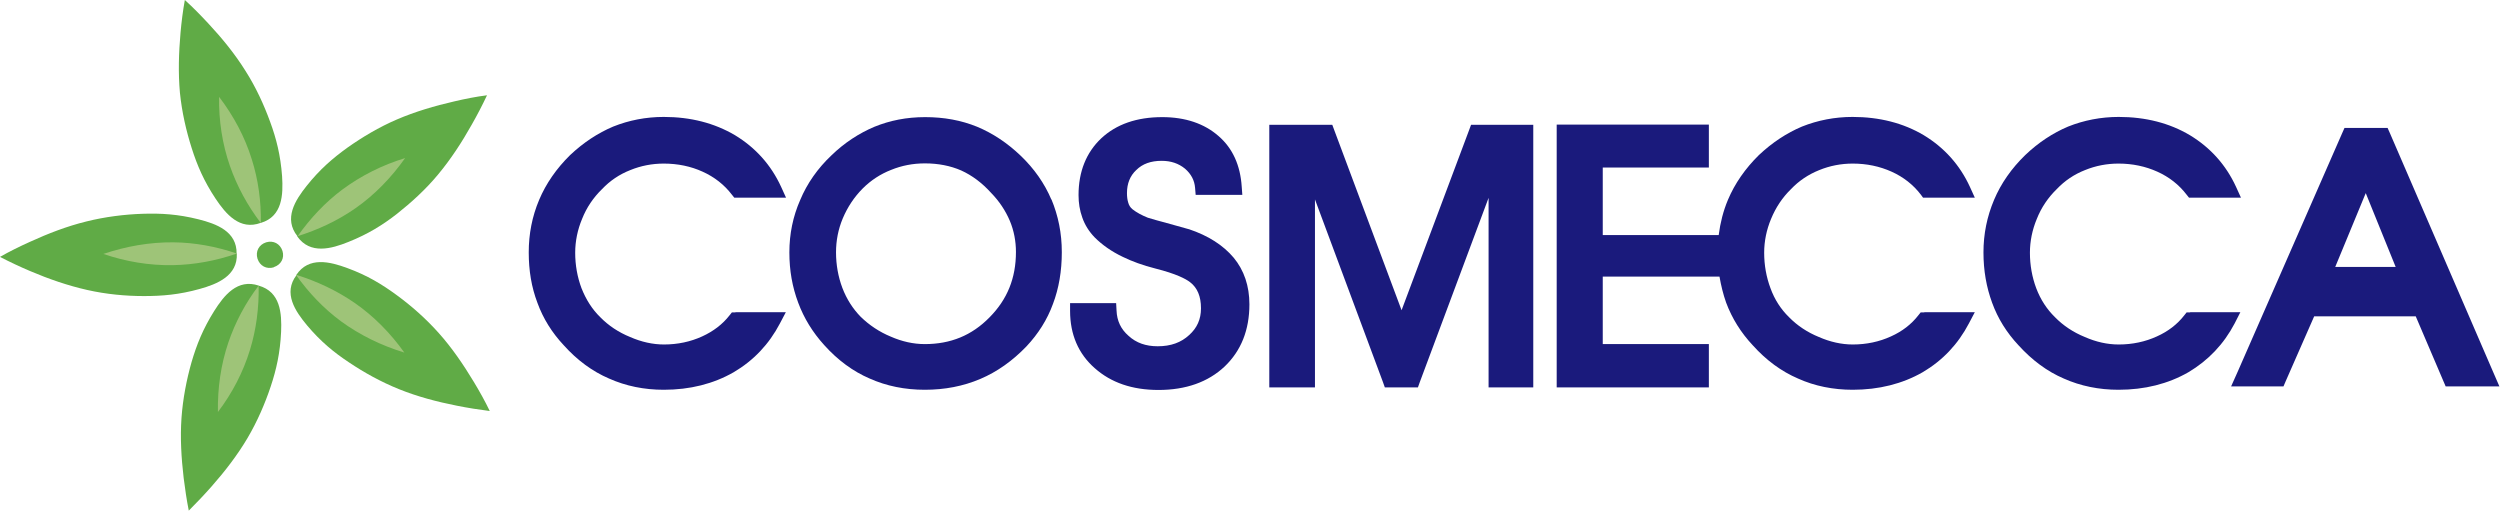 <svg viewBox="0 0 127 26" fill="none" xmlns="http://www.w3.org/2000/svg">
<path d="M13.25 11.32C12.18 11.72 11.47 10.87 10.95 10.09C10.36 9.2 10.02 8.41 9.74 7.53C9.46 6.65 9.24 5.7 9.14 4.71C9.05 3.71 9.08 2.69 9.17 1.67C9.22 1.11 9.29 0.55 9.39 0C9.81 0.38 10.2 0.78 10.59 1.2C11.29 1.95 11.94 2.75 12.47 3.6C13 4.43 13.41 5.33 13.72 6.18C14.04 7.05 14.25 7.88 14.33 8.95C14.39 9.89 14.35 10.99 13.26 11.32" fill="#60AB46"></path>
<path d="M15.11 12C14.4 11.11 14.99 10.18 15.58 9.44C16.25 8.6 16.9 8.04 17.65 7.5C18.4 6.97 19.25 6.46 20.16 6.07C21.09 5.67 22.08 5.38 23.08 5.15C23.63 5.02 24.19 4.91 24.74 4.84C24.5 5.35 24.24 5.85 23.96 6.34C23.46 7.23 22.9 8.09 22.25 8.87C21.62 9.63 20.89 10.29 20.17 10.86C19.44 11.43 18.7 11.89 17.7 12.29C16.83 12.64 15.76 12.94 15.1 12.01" fill="#60AB46"></path>
<path d="M15.05 13.97C15.68 13.02 16.76 13.29 17.65 13.62C18.66 13.99 19.4 14.44 20.15 14.99C20.89 15.53 21.63 16.18 22.29 16.92C22.96 17.67 23.54 18.52 24.07 19.4C24.36 19.88 24.64 20.38 24.88 20.88C24.32 20.81 23.76 20.72 23.21 20.61C22.2 20.41 21.21 20.15 20.27 19.77C19.35 19.4 18.49 18.92 17.73 18.41C16.96 17.9 16.29 17.35 15.6 16.53C15 15.81 14.37 14.89 15.06 13.98" fill="#60AB46"></path>
<path d="M13.14 14.51C14.25 14.82 14.32 15.92 14.28 16.86C14.23 17.93 14.04 18.77 13.75 19.64C13.46 20.51 13.07 21.41 12.57 22.26C12.06 23.12 11.43 23.94 10.75 24.71C10.38 25.13 9.99 25.54 9.59 25.94C9.48 25.39 9.4 24.83 9.33 24.28C9.21 23.26 9.15 22.24 9.22 21.23C9.29 20.25 9.48 19.28 9.73 18.4C9.99 17.51 10.31 16.71 10.88 15.8C11.38 15.01 12.06 14.14 13.15 14.51" fill="#60AB46"></path>
<path d="M12.03 12.88C12.08 14.01 11.04 14.43 10.14 14.68C9.1 14.97 8.24 15.04 7.31 15.04C6.39 15.04 5.4 14.95 4.43 14.73C3.45 14.51 2.47 14.17 1.53 13.77C1.01 13.55 0.5 13.31 0 13.05C0.49 12.77 1 12.52 1.51 12.29C2.45 11.86 3.41 11.49 4.39 11.25C5.35 11.01 6.34 10.89 7.25 10.86C8.18 10.83 9.04 10.88 10.08 11.14C10.99 11.37 12.04 11.75 12.02 12.89" fill="#60AB46"></path>
<path d="M13.91 13.57C14.28 13.45 14.46 13.11 14.35 12.75C14.23 12.38 13.89 12.2 13.52 12.31C13.15 12.43 12.97 12.77 13.08 13.14C13.2 13.51 13.54 13.69 13.91 13.58" fill="#60AB46"></path>
<path d="M13.25 11.33C13.27 10.23 13.12 9.13 12.79 8.09C12.44 6.96 11.87 5.89 11.13 4.92C11.11 6.12 11.29 7.31 11.68 8.43C12.04 9.46 12.57 10.44 13.25 11.33Z" fill="#9EC478"></path>
<path d="M15.11 12C16.17 11.67 17.17 11.2 18.07 10.57C19.04 9.89 19.88 9.02 20.58 8.03C19.43 8.38 18.35 8.92 17.39 9.63C16.52 10.28 15.76 11.09 15.11 12.01" fill="#9EC478"></path>
<path d="M15.04 13.97C15.68 14.87 16.44 15.67 17.32 16.32C18.28 17.02 19.36 17.55 20.54 17.91C19.84 16.93 19 16.07 18.02 15.39C17.12 14.77 16.11 14.29 15.04 13.96" fill="#9EC478"></path>
<path d="M13.14 14.51C12.47 15.39 11.95 16.37 11.6 17.4C11.22 18.52 11.05 19.71 11.07 20.93C11.8 19.97 12.35 18.91 12.7 17.77C13.02 16.73 13.16 15.63 13.14 14.51Z" fill="#9EC478"></path>
<path d="M12.03 12.88C10.98 12.52 9.89 12.32 8.8 12.31C7.6 12.3 6.41 12.51 5.25 12.9C6.39 13.29 7.58 13.49 8.78 13.47C9.87 13.45 10.97 13.25 12.03 12.88Z" fill="#9EC478"></path>
<path d="M37.37 15.87H37.18L37.06 16.02C36.71 16.47 36.24 16.83 35.67 17.09C35.08 17.36 34.43 17.5 33.73 17.5C33.16 17.5 32.58 17.37 32.01 17.12C31.42 16.88 30.91 16.54 30.49 16.11C30.08 15.71 29.77 15.22 29.54 14.64C29.33 14.08 29.22 13.47 29.22 12.84C29.22 12.25 29.34 11.67 29.57 11.12C29.8 10.54 30.14 10.04 30.58 9.61C30.99 9.18 31.46 8.86 32.02 8.64C32.56 8.42 33.13 8.31 33.72 8.31C34.43 8.31 35.1 8.45 35.69 8.72C36.29 8.99 36.79 9.38 37.18 9.89L37.3 10.04H39.93L39.68 9.49C39.17 8.38 38.38 7.5 37.34 6.87C36.29 6.25 35.08 5.94 33.72 5.94C32.81 5.94 31.95 6.11 31.15 6.43C30.37 6.76 29.64 7.24 28.96 7.88C28.27 8.56 27.74 9.32 27.39 10.15C27.03 11 26.86 11.89 26.86 12.82C26.86 13.75 27 14.59 27.3 15.38C27.59 16.18 28.04 16.9 28.64 17.54C29.32 18.3 30.1 18.87 30.94 19.23C31.79 19.61 32.72 19.8 33.72 19.8C35.05 19.8 36.24 19.5 37.27 18.91C38.29 18.31 39.07 17.48 39.62 16.43L39.92 15.86H37.35L37.37 15.87Z" fill="#1A1A7C"></path>
<path d="M53.41 10.14C53.06 9.31 52.53 8.56 51.85 7.91C51.17 7.26 50.43 6.77 49.64 6.44C48.83 6.11 47.95 5.95 47 5.95C46.05 5.95 45.21 6.12 44.42 6.44C43.64 6.77 42.9 7.25 42.24 7.89C41.54 8.55 41 9.32 40.65 10.16C40.28 11 40.1 11.89 40.1 12.82C40.1 13.75 40.25 14.58 40.55 15.38C40.84 16.16 41.28 16.88 41.87 17.53C42.56 18.3 43.34 18.87 44.18 19.23C45.03 19.61 45.97 19.8 46.98 19.8C47.99 19.8 48.93 19.62 49.8 19.25C50.65 18.89 51.44 18.33 52.15 17.59C52.74 16.96 53.2 16.24 53.49 15.44C53.79 14.65 53.94 13.77 53.94 12.81C53.94 11.85 53.76 10.96 53.41 10.12M46.99 8.3C47.66 8.3 48.28 8.42 48.83 8.66C49.38 8.91 49.89 9.29 50.35 9.8C50.76 10.22 51.08 10.7 51.3 11.22C51.51 11.72 51.61 12.26 51.61 12.8C51.61 14.13 51.17 15.21 50.27 16.12C49.37 17.04 48.29 17.48 46.98 17.48C46.4 17.48 45.82 17.35 45.25 17.1C44.67 16.86 44.16 16.52 43.72 16.09C43.33 15.69 43.01 15.2 42.79 14.62C42.58 14.06 42.47 13.45 42.47 12.82C42.47 12.23 42.58 11.65 42.81 11.1C43.05 10.53 43.39 10.01 43.83 9.57C44.24 9.16 44.73 8.84 45.27 8.63C45.81 8.41 46.38 8.3 46.98 8.3" fill="#1A1A7C"></path>
<path d="M60.38 11.64L59.45 11.38C58.9 11.23 58.53 11.13 58.31 11.06C58.01 10.94 57.73 10.79 57.53 10.63C57.42 10.54 57.35 10.43 57.31 10.28C57.27 10.15 57.25 9.99 57.25 9.81C57.25 9.32 57.41 8.93 57.72 8.64C58.04 8.32 58.47 8.17 59.01 8.17C59.48 8.17 59.87 8.3 60.2 8.57C60.51 8.84 60.68 9.16 60.71 9.54L60.74 9.9H63.11L63.08 9.49C63.01 8.4 62.62 7.53 61.9 6.91C61.18 6.28 60.22 5.95 59.04 5.95C57.75 5.95 56.71 6.31 55.94 7.03C55.18 7.75 54.79 8.72 54.79 9.91C54.79 10.31 54.85 10.69 54.98 11.05C55.11 11.43 55.33 11.77 55.61 12.06C55.99 12.44 56.47 12.78 57.04 13.05C57.51 13.28 58.06 13.48 58.69 13.64C59.76 13.91 60.24 14.17 60.45 14.33C60.83 14.62 61.01 15.06 61.01 15.66C61.01 16.22 60.81 16.66 60.41 17.02C60 17.4 59.48 17.59 58.81 17.59C58.21 17.59 57.72 17.42 57.33 17.06C56.94 16.72 56.74 16.3 56.72 15.77L56.7 15.4H54.36V15.79C54.36 16.99 54.78 17.97 55.61 18.7C56.44 19.44 57.52 19.81 58.85 19.81C60.24 19.81 61.37 19.41 62.21 18.62C63.05 17.82 63.47 16.76 63.47 15.46C63.47 14.53 63.2 13.73 62.67 13.09C62.14 12.46 61.38 11.97 60.39 11.64" fill="#1A1A7C"></path>
<path d="M126.64 18.87L121.41 6.77L121.29 6.5H119.1L118.98 6.77L113.68 18.87L113.34 19.63H116L116.12 19.35L117.56 16.07H122.72L124.12 19.35L124.24 19.63H126.97L126.64 18.87ZM120.18 9.81L121.7 13.56H118.63L120.18 9.81Z" fill="#1A1A7C"></path>
<path d="M77.44 6.34H75.06H74.73L74.63 6.61L71.2 15.76L67.78 6.61L67.68 6.34H67.35H64.93H64.48V6.75V19.26V19.68H64.93H66.35H66.8V19.26V10.13L70.25 19.4L70.35 19.68H70.68H71.7H72.03L72.13 19.4L75.62 10.05V19.26V19.68H76.08H77.44H77.89V19.26V6.75V6.34H77.44Z" fill="#1A1A7C"></path>
<path d="M97.76 15.87H97.57L97.45 16.02C97.1 16.47 96.64 16.83 96.06 17.09C95.47 17.36 94.82 17.5 94.12 17.5C93.55 17.5 92.97 17.37 92.4 17.12C91.81 16.88 91.3 16.54 90.88 16.11C90.47 15.71 90.15 15.22 89.94 14.64C89.73 14.08 89.62 13.47 89.62 12.84C89.62 12.25 89.74 11.67 89.97 11.12C90.21 10.54 90.54 10.04 90.98 9.61C91.39 9.18 91.87 8.86 92.42 8.64C92.96 8.42 93.53 8.31 94.12 8.31C94.83 8.31 95.49 8.45 96.09 8.72C96.69 8.99 97.19 9.38 97.58 9.89L97.69 10.04H100.32L100.07 9.49C99.56 8.38 98.77 7.5 97.73 6.87C96.69 6.25 95.47 5.94 94.11 5.94C93.21 5.94 92.34 6.11 91.54 6.43C90.76 6.76 90.03 7.24 89.35 7.88C88.66 8.56 88.13 9.32 87.78 10.15C87.54 10.72 87.39 11.32 87.31 11.94H81.42V8.51H86.81V6.33H79.08V19.68H86.81V17.48H81.42V14.05H87.35C87.43 14.51 87.54 14.96 87.69 15.38C87.99 16.18 88.44 16.9 89.04 17.54C89.72 18.3 90.5 18.87 91.34 19.23C92.18 19.61 93.12 19.8 94.12 19.8C95.44 19.8 96.64 19.5 97.67 18.91C98.69 18.31 99.47 17.48 100.02 16.43L100.32 15.86H97.75L97.76 15.87Z" fill="#1A1A7C"></path>
<path d="M111.27 15.87H111.08L110.96 16.02C110.61 16.47 110.15 16.83 109.57 17.09C108.98 17.36 108.33 17.5 107.63 17.5C107.05 17.5 106.48 17.37 105.91 17.12C105.32 16.88 104.81 16.54 104.39 16.11C103.98 15.71 103.66 15.22 103.44 14.64C103.23 14.08 103.12 13.47 103.12 12.84C103.12 12.25 103.24 11.67 103.47 11.12C103.7 10.54 104.04 10.04 104.48 9.61C104.89 9.18 105.36 8.86 105.92 8.64C106.46 8.42 107.03 8.31 107.62 8.31C108.33 8.31 108.99 8.45 109.59 8.72C110.19 8.99 110.69 9.38 111.08 9.89L111.2 10.04H113.84L113.59 9.49C113.08 8.38 112.29 7.5 111.25 6.87C110.21 6.25 108.99 5.94 107.63 5.94C106.73 5.94 105.86 6.11 105.06 6.43C104.28 6.76 103.55 7.24 102.88 7.88C102.18 8.56 101.65 9.32 101.3 10.15C100.94 11 100.76 11.89 100.76 12.82C100.76 13.75 100.91 14.59 101.2 15.38C101.49 16.18 101.94 16.9 102.54 17.54C103.23 18.3 104 18.87 104.84 19.23C105.69 19.61 106.63 19.8 107.62 19.8C108.95 19.8 110.14 19.5 111.17 18.91C112.18 18.31 112.97 17.48 113.52 16.43L113.81 15.86H111.25L111.27 15.87Z" fill="#1A1A7C"></path>
</svg>
